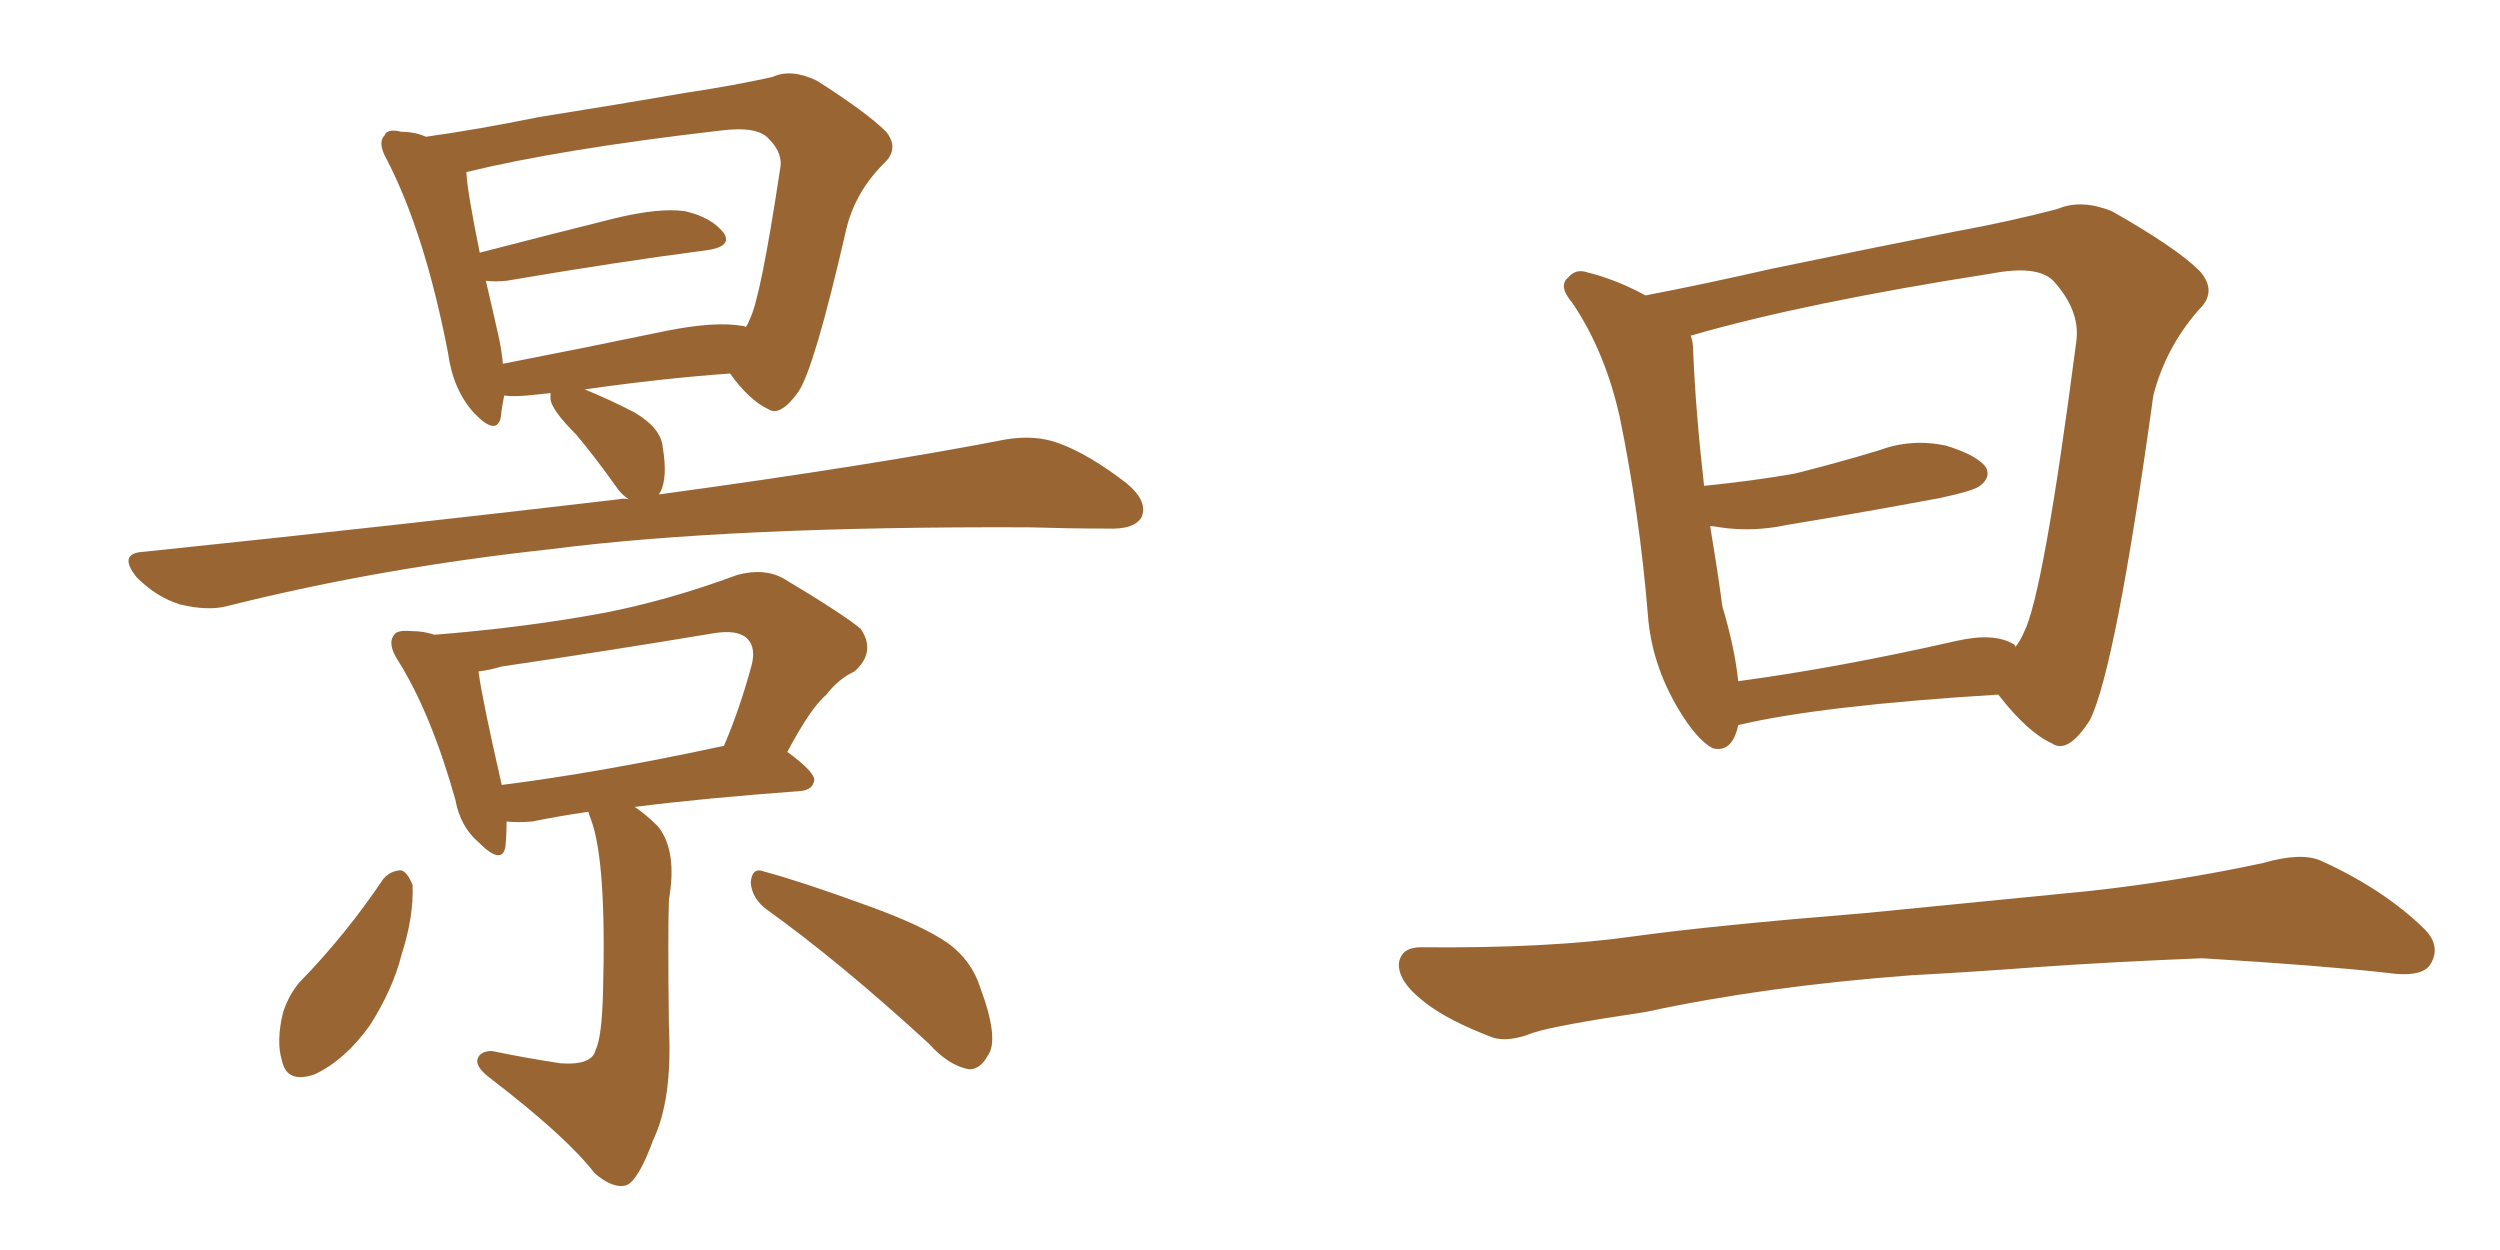 <svg xmlns="http://www.w3.org/2000/svg" xmlns:xlink="http://www.w3.org/1999/xlink" width="300" height="150"><path fill="#996633" padding="10" d="M75.44 59.91L75.44 59.91Q74.56 59.33 73.97 58.45L73.97 58.45Q71.48 54.93 69.14 52.15L69.14 52.15Q66.21 49.22 66.06 47.90L66.06 47.90Q66.06 47.31 66.06 47.17L66.06 47.17Q64.60 47.31 63.28 47.46L63.28 47.46Q61.52 47.61 60.50 47.46L60.50 47.46Q60.21 48.93 60.06 50.24L60.06 50.24Q59.47 52.29 56.84 49.51L56.84 49.51Q54.35 46.73 53.76 42.33L53.76 42.33Q50.98 27.98 46.44 19.19L46.44 19.19Q45.26 17.14 46.14 16.26L46.14 16.26Q46.44 15.38 48.19 15.82L48.19 15.82Q49.80 15.82 51.12 16.41L51.12 16.41Q57.42 15.53 64.60 14.06L64.60 14.06Q74.71 12.45 82.32 11.13L82.32 11.13Q88.18 10.25 92.72 9.23L92.72 9.23Q94.92 8.20 98.00 9.67L98.00 9.67Q104.00 13.48 106.35 15.82L106.35 15.82Q107.96 17.87 106.05 19.63L106.05 19.63Q102.54 23.14 101.51 27.69L101.51 27.69L101.51 27.69Q97.71 44.24 95.80 47.02L95.80 47.02Q93.60 50.10 92.14 49.07L92.14 49.07Q89.94 48.05 87.60 44.82L87.60 44.82Q79.39 45.41 70.17 46.73L70.17 46.73Q73.39 48.05 76.17 49.51L76.17 49.51Q79.39 51.42 79.54 53.76L79.54 53.76Q80.13 57.28 79.25 59.03L79.25 59.03Q79.10 59.18 79.10 59.33L79.10 59.33Q104.88 55.81 120.70 52.73L120.70 52.73Q124.22 52.15 127.00 53.17L127.00 53.17Q130.66 54.49 135.21 58.01L135.21 58.01Q137.84 60.21 136.96 62.11L136.96 62.11Q136.08 63.57 132.86 63.43L132.86 63.43Q128.47 63.43 123.49 63.28L123.49 63.28Q87.60 63.13 65.92 65.92L65.92 65.92Q45.70 68.12 27.54 72.66L27.54 72.66Q25.05 73.39 21.53 72.51L21.53 72.51Q18.75 71.63 16.41 69.29L16.41 69.29Q14.06 66.36 17.29 66.21L17.29 66.21Q48.19 62.99 74.27 59.91L74.27 59.91Q74.85 59.77 75.44 59.91ZM89.06 39.11L89.06 39.11Q89.36 39.11 89.50 39.26L89.50 39.26Q89.79 38.82 89.94 38.38L89.94 38.38Q91.26 35.89 93.60 20.36L93.60 20.36Q94.04 18.46 92.29 16.70L92.29 16.70Q90.97 15.09 86.43 15.67L86.43 15.67Q67.38 17.87 55.96 20.65L55.96 20.65Q56.10 23.14 57.57 30.32L57.57 30.32Q64.89 28.42 73.68 26.22L73.68 26.22Q79.10 24.90 82.18 25.34L82.18 25.34Q85.40 26.07 86.87 27.98L86.87 27.98Q87.89 29.59 84.81 30.03L84.81 30.03Q74.56 31.35 60.79 33.69L60.79 33.69Q59.33 33.84 58.30 33.69L58.30 33.69Q59.03 36.77 59.91 40.72L59.91 40.72Q60.21 42.19 60.35 43.65L60.35 43.65Q69.43 41.89 79.98 39.70L79.98 39.70Q85.84 38.53 89.06 39.11ZM70.61 97.41L70.61 97.41Q66.65 98.00 63.87 98.58L63.87 98.58Q62.11 98.73 60.79 98.58L60.79 98.58Q60.79 100.34 60.64 101.66L60.64 101.66Q60.21 103.86 57.42 101.07L57.42 101.07Q55.22 99.17 54.64 95.95L54.64 95.95Q51.71 85.55 47.75 79.25L47.75 79.25Q46.44 77.20 47.31 76.17L47.31 76.17Q47.61 75.59 49.37 75.73L49.37 75.73Q50.83 75.73 52.15 76.17L52.15 76.17Q63.13 75.29 72.51 73.54L72.51 73.54Q80.13 72.07 88.48 68.99L88.48 68.99Q91.70 68.12 94.04 69.43L94.04 69.43Q100.93 73.54 103.27 75.44L103.27 75.44Q105.18 78.22 102.54 80.57L102.54 80.57Q100.63 81.45 99.17 83.35L99.17 83.35Q97.27 84.96 94.48 90.23L94.48 90.23Q97.71 92.58 97.71 93.60L97.71 93.60Q97.56 94.78 96.09 94.92L96.09 94.92Q84.23 95.80 76.17 96.83L76.17 96.83Q77.49 97.71 78.96 99.17L78.96 99.17Q81.30 102.10 80.27 107.96L80.27 107.96Q80.13 112.06 80.27 123.19L80.27 123.19Q80.71 131.98 78.37 136.82L78.37 136.82Q76.61 141.65 75.15 142.24L75.15 142.24Q73.54 142.68 71.34 140.77L71.34 140.77Q67.97 136.38 58.59 129.20L58.59 129.20Q57.13 128.03 57.28 127.15L57.28 127.15Q57.57 126.12 59.03 126.12L59.03 126.12Q63.28 127.00 67.24 127.59L67.24 127.59Q71.04 127.88 71.48 125.98L71.48 125.98Q72.22 124.51 72.36 119.09L72.36 119.09Q72.80 103.27 70.90 98.29L70.90 98.29Q70.61 97.56 70.61 97.41ZM60.21 94.19L60.21 94.19Q71.92 92.72 86.87 89.50L86.87 89.50Q88.77 85.11 90.23 79.69L90.23 79.69Q90.67 77.78 89.79 76.76L89.79 76.76Q88.62 75.44 85.40 76.03L85.40 76.03Q73.10 78.08 60.21 79.98L60.21 79.98Q58.74 80.42 57.42 80.57L57.42 80.57Q57.86 83.94 60.21 94.19ZM46.00 105.47L46.00 105.47Q46.88 104.44 48.19 104.44L48.19 104.44Q48.93 104.74 49.51 106.20L49.51 106.20Q49.66 110.01 48.19 114.55L48.19 114.55Q47.17 118.65 44.38 123.05L44.38 123.05Q41.46 127.15 37.79 128.91L37.79 128.91Q34.42 130.08 33.84 127.29L33.84 127.29Q33.11 124.95 33.98 121.44L33.98 121.44Q34.72 119.24 36.04 117.77L36.04 117.77Q41.46 112.21 46.00 105.47ZM91.99 109.13L91.99 109.13L91.99 109.13Q90.23 107.81 90.09 105.91L90.09 105.91Q90.23 104.00 91.70 104.59L91.70 104.59Q96.09 105.76 103.71 108.54L103.71 108.54Q110.74 111.04 113.82 113.23L113.82 113.23Q116.60 115.28 117.63 118.51L117.63 118.51Q119.97 124.80 118.51 126.71L118.51 126.71Q117.63 128.32 116.31 128.32L116.31 128.32Q113.82 127.88 111.47 125.24L111.47 125.24Q100.78 115.43 91.99 109.13ZM208.59 87.01L208.59 87.01Q207.86 90.38 205.52 89.79L205.52 89.79Q203.61 88.77 201.42 85.11L201.42 85.11Q198.19 79.69 197.75 73.83L197.75 73.83Q196.73 61.52 194.38 50.10L194.38 50.10Q192.63 42.19 188.67 36.33L188.67 36.33Q186.91 34.28 188.23 33.25L188.23 33.25Q189.11 32.23 190.43 32.67L190.43 32.67Q193.95 33.54 197.46 35.45L197.46 35.45Q204.35 34.13 212.70 32.23L212.70 32.23Q224.71 29.74 234.38 27.83L234.38 27.83Q241.55 26.51 246.97 25.05L246.97 25.05Q249.76 23.88 253.42 25.34L253.42 25.34Q261.18 29.74 263.96 32.52L263.96 32.52Q266.16 35.01 263.82 37.21L263.82 37.21Q259.86 41.75 258.40 47.46L258.40 47.46L258.40 47.46Q253.86 80.27 250.78 86.43L250.78 86.43Q248.14 90.53 246.24 89.21L246.24 89.21Q243.31 87.89 239.79 83.35L239.79 83.35Q218.41 84.67 208.59 87.01ZM241.70 77.34L241.70 77.34Q241.85 77.49 241.85 77.64L241.85 77.64Q242.43 76.90 242.87 75.88L242.87 75.88Q245.21 71.34 249.17 40.87L249.17 40.87Q249.61 37.21 246.39 33.69L246.39 33.69Q244.48 31.79 239.06 32.81L239.06 32.81Q216.50 36.33 202.88 40.28L202.88 40.28Q203.17 41.02 203.17 41.89L203.17 41.89Q203.47 49.37 204.49 58.30L204.49 58.30Q210.35 57.71 215.33 56.84L215.33 56.84Q220.61 55.52 225.44 54.05L225.44 54.05Q229.39 52.59 233.50 53.47L233.50 53.47Q237.30 54.64 238.33 56.10L238.33 56.10Q238.92 57.28 237.60 58.30L237.60 58.30Q236.87 58.89 232.76 59.77L232.76 59.77Q223.39 61.52 214.45 62.99L214.45 62.99Q210.35 63.87 206.40 63.28L206.40 63.28Q205.66 63.13 205.22 63.13L205.22 63.13Q206.10 68.41 206.69 72.80L206.69 72.80Q208.15 77.64 208.59 81.74L208.59 81.74Q220.61 80.13 234.81 76.90L234.81 76.90Q239.36 75.88 241.70 77.34ZM229.25 117.04L229.25 117.04L229.25 117.04Q211.67 118.36 197.46 121.44L197.46 121.44Q186.62 123.05 183.98 123.93L183.98 123.93Q181.05 125.10 179.15 124.51L179.15 124.51Q173.73 122.46 170.95 120.26L170.95 120.26Q167.72 117.77 167.87 115.58L167.87 115.58Q168.16 113.67 170.51 113.67L170.51 113.67Q185.89 113.82 196.14 112.35L196.14 112.35Q205.66 111.04 223.83 109.57L223.83 109.57Q232.91 108.69 250.63 106.93L250.63 106.93Q261.33 105.76 271.58 103.56L271.58 103.56Q276.12 102.25 278.47 103.27L278.47 103.27Q285.94 106.64 290.92 111.47L290.92 111.47Q292.97 113.53 291.65 115.72L291.65 115.72Q290.63 117.33 286.52 116.75L286.52 116.75Q278.76 115.87 264.26 114.99L264.26 114.99Q253.42 115.43 244.92 116.02L244.92 116.02Q237.30 116.60 229.25 117.04Z"/></svg>